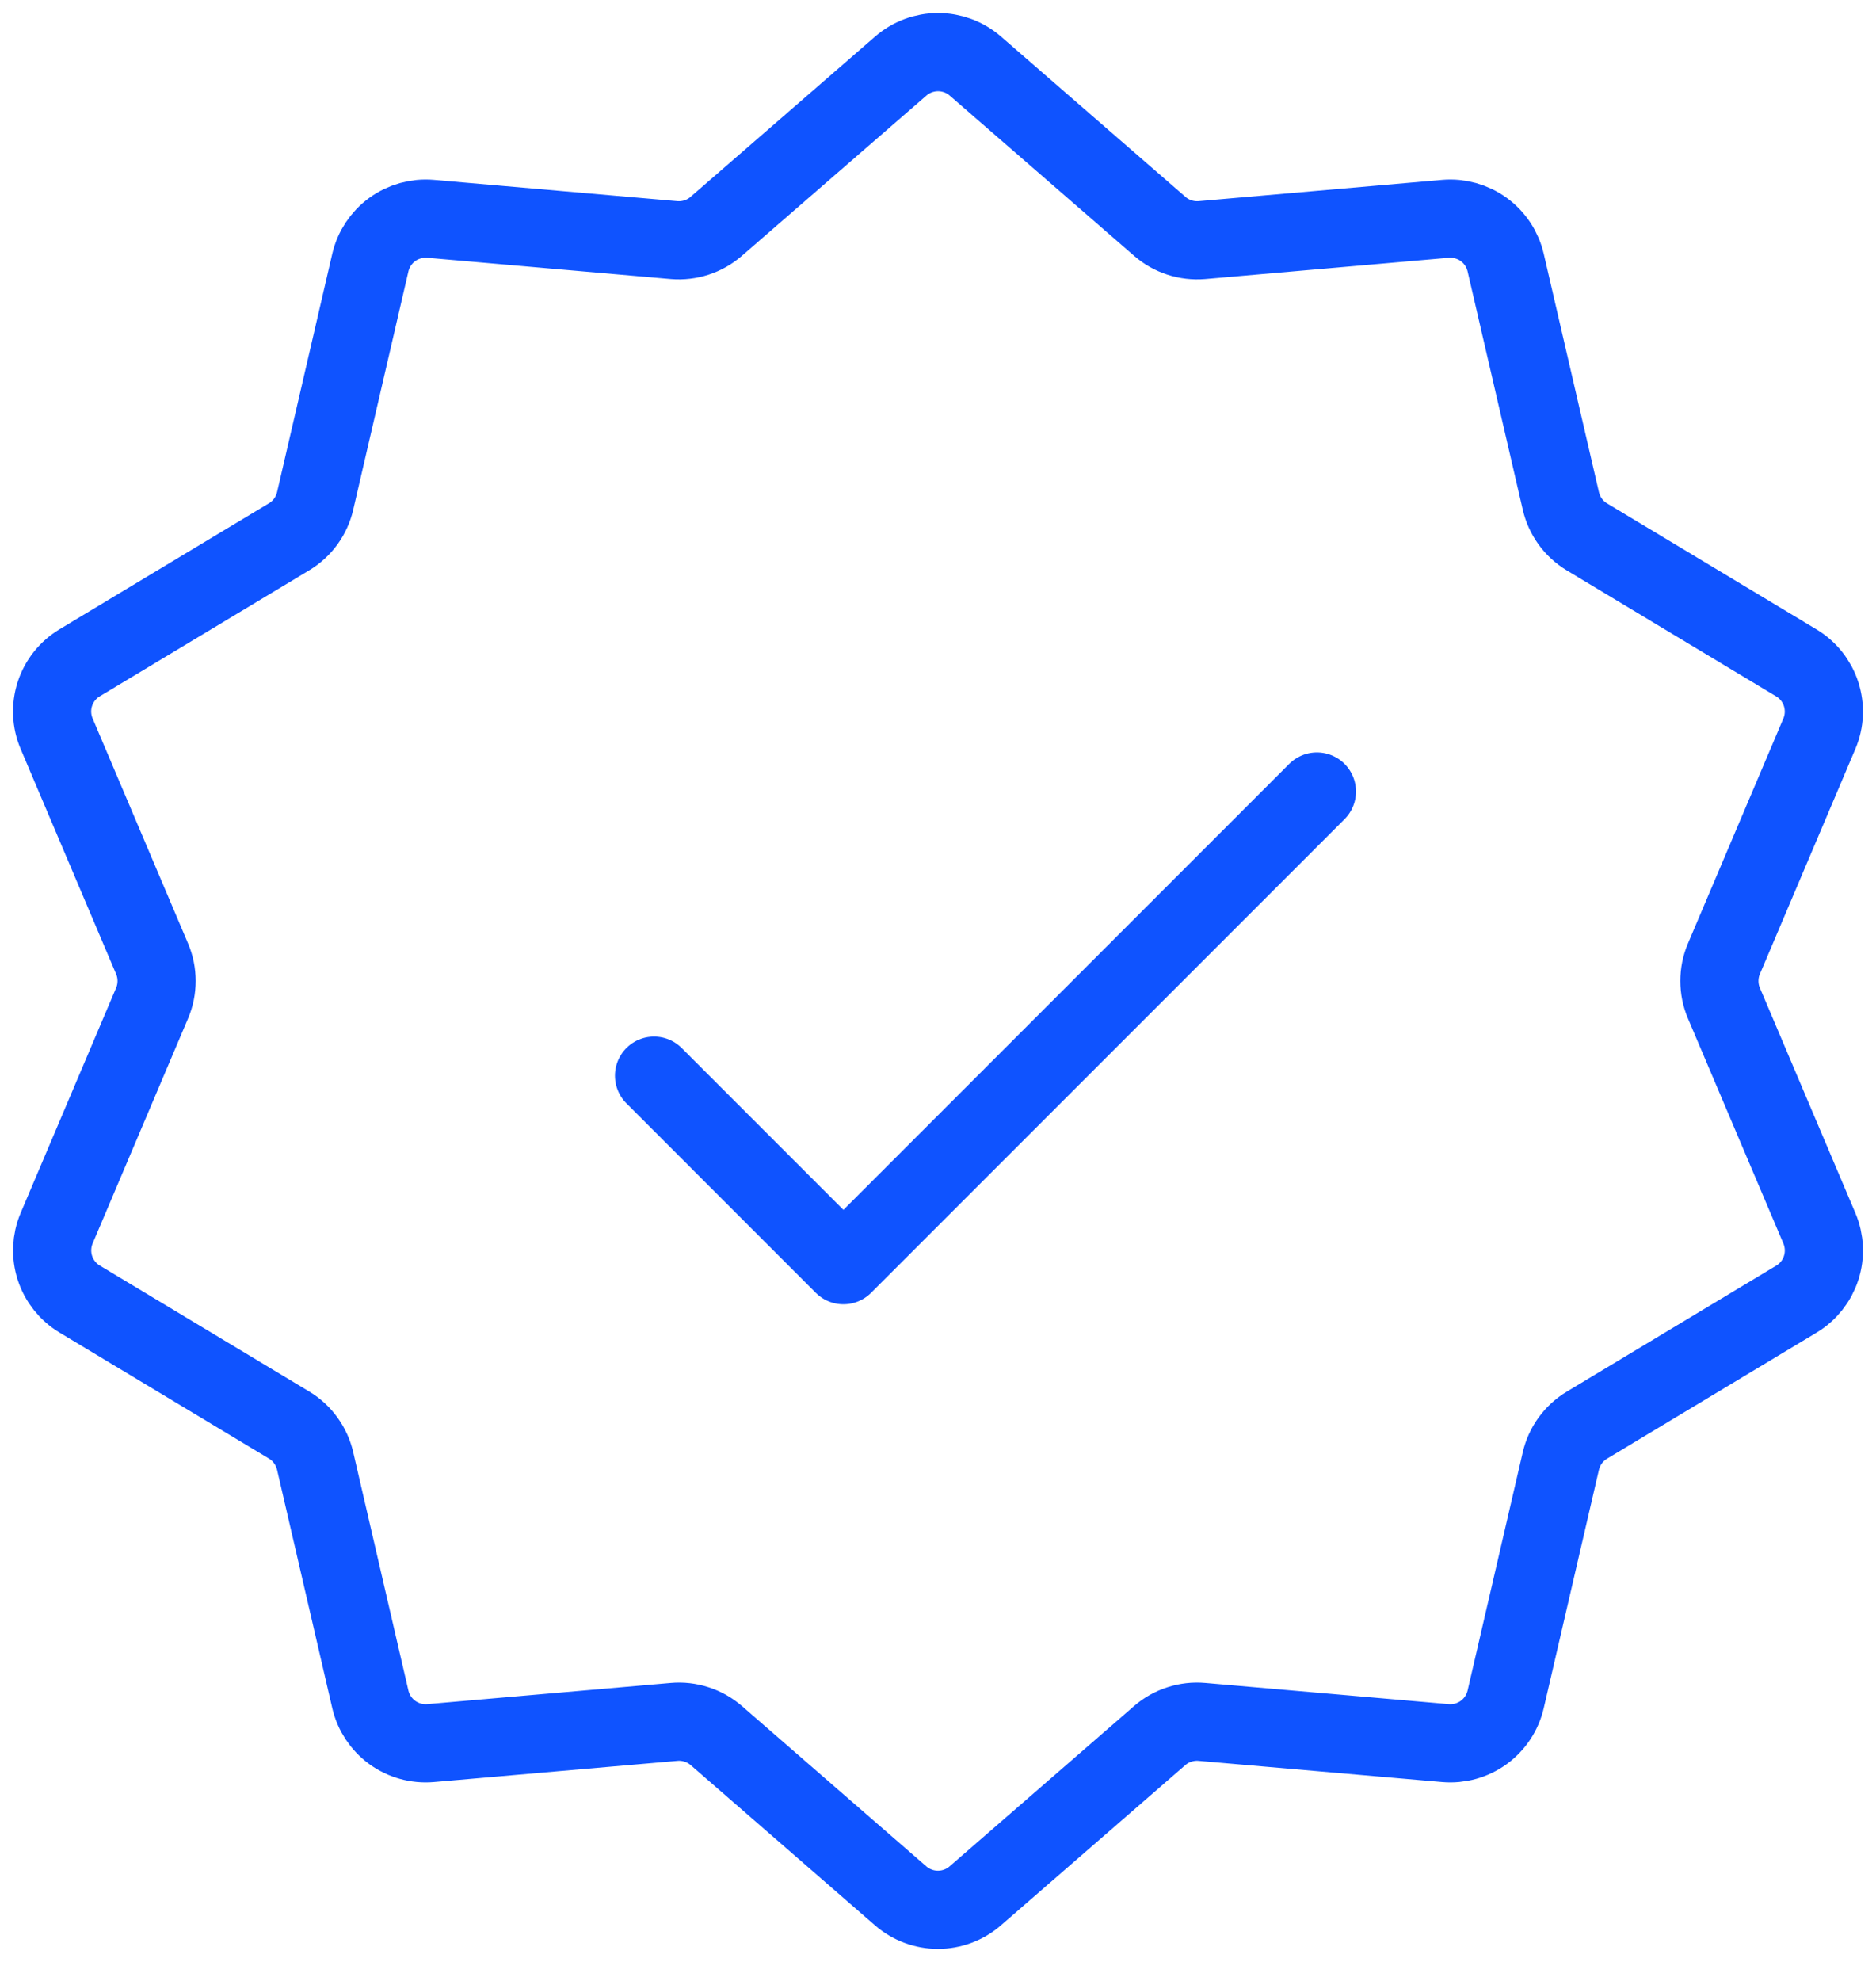 <svg width="36" height="38" viewBox="0 0 36 38" fill="none" xmlns="http://www.w3.org/2000/svg">
<path d="M17.286 1.267C17.484 1.095 17.738 1 18.001 1C18.264 1 18.518 1.095 18.716 1.267L22.256 4.342C22.366 4.438 22.495 4.511 22.634 4.556C22.773 4.601 22.919 4.618 23.065 4.606L27.739 4.198C28 4.176 28.261 4.249 28.474 4.403C28.686 4.558 28.835 4.784 28.894 5.04L29.952 9.608C29.985 9.751 30.046 9.886 30.132 10.005C30.217 10.123 30.326 10.223 30.452 10.299L34.471 12.716C34.696 12.851 34.865 13.063 34.946 13.313C35.027 13.563 35.016 13.833 34.913 14.075L33.081 18.393C33.024 18.527 32.995 18.672 32.995 18.818C32.995 18.964 33.024 19.109 33.081 19.243L34.913 23.561C35.016 23.803 35.028 24.074 34.947 24.324C34.866 24.574 34.697 24.787 34.471 24.922L30.452 27.339C30.326 27.415 30.218 27.515 30.132 27.633C30.046 27.751 29.985 27.886 29.952 28.028L28.894 32.596C28.835 32.852 28.686 33.078 28.474 33.233C28.261 33.388 28 33.46 27.739 33.438L23.065 33.031C22.919 33.018 22.773 33.035 22.634 33.08C22.495 33.124 22.366 33.197 22.256 33.292L18.714 36.369C18.516 36.541 18.262 36.636 17.999 36.636C17.736 36.636 17.482 36.541 17.284 36.369L13.744 33.292C13.634 33.197 13.505 33.124 13.366 33.08C13.227 33.035 13.081 33.018 12.935 33.031L8.261 33.438C8 33.46 7.739 33.388 7.526 33.233C7.314 33.078 7.165 32.852 7.106 32.596L6.048 28.028C6.015 27.885 5.954 27.75 5.868 27.632C5.783 27.513 5.674 27.413 5.548 27.337L1.529 24.92C1.304 24.785 1.135 24.573 1.054 24.323C0.973 24.073 0.985 23.803 1.087 23.561L2.919 19.243C2.976 19.109 3.005 18.964 3.005 18.818C3.005 18.672 2.976 18.527 2.919 18.393L1.087 14.075C0.984 13.833 0.972 13.562 1.053 13.312C1.134 13.062 1.303 12.85 1.529 12.714L5.548 10.297C5.673 10.222 5.782 10.122 5.868 10.004C5.954 9.885 6.015 9.751 6.048 9.608L7.106 5.04C7.165 4.784 7.314 4.558 7.526 4.403C7.739 4.249 8 4.176 8.261 4.198L12.935 4.606C13.081 4.618 13.227 4.601 13.366 4.556C13.505 4.511 13.634 4.438 13.744 4.342L17.286 1.267Z" stroke="#0F53FF" stroke-width="1.5"/>
<path d="M12.551 20.635L16.185 24.27L25.271 15.184" stroke="#0F53FF" stroke-width="1.5" stroke-linecap="round" stroke-linejoin="round"/>
</svg>
